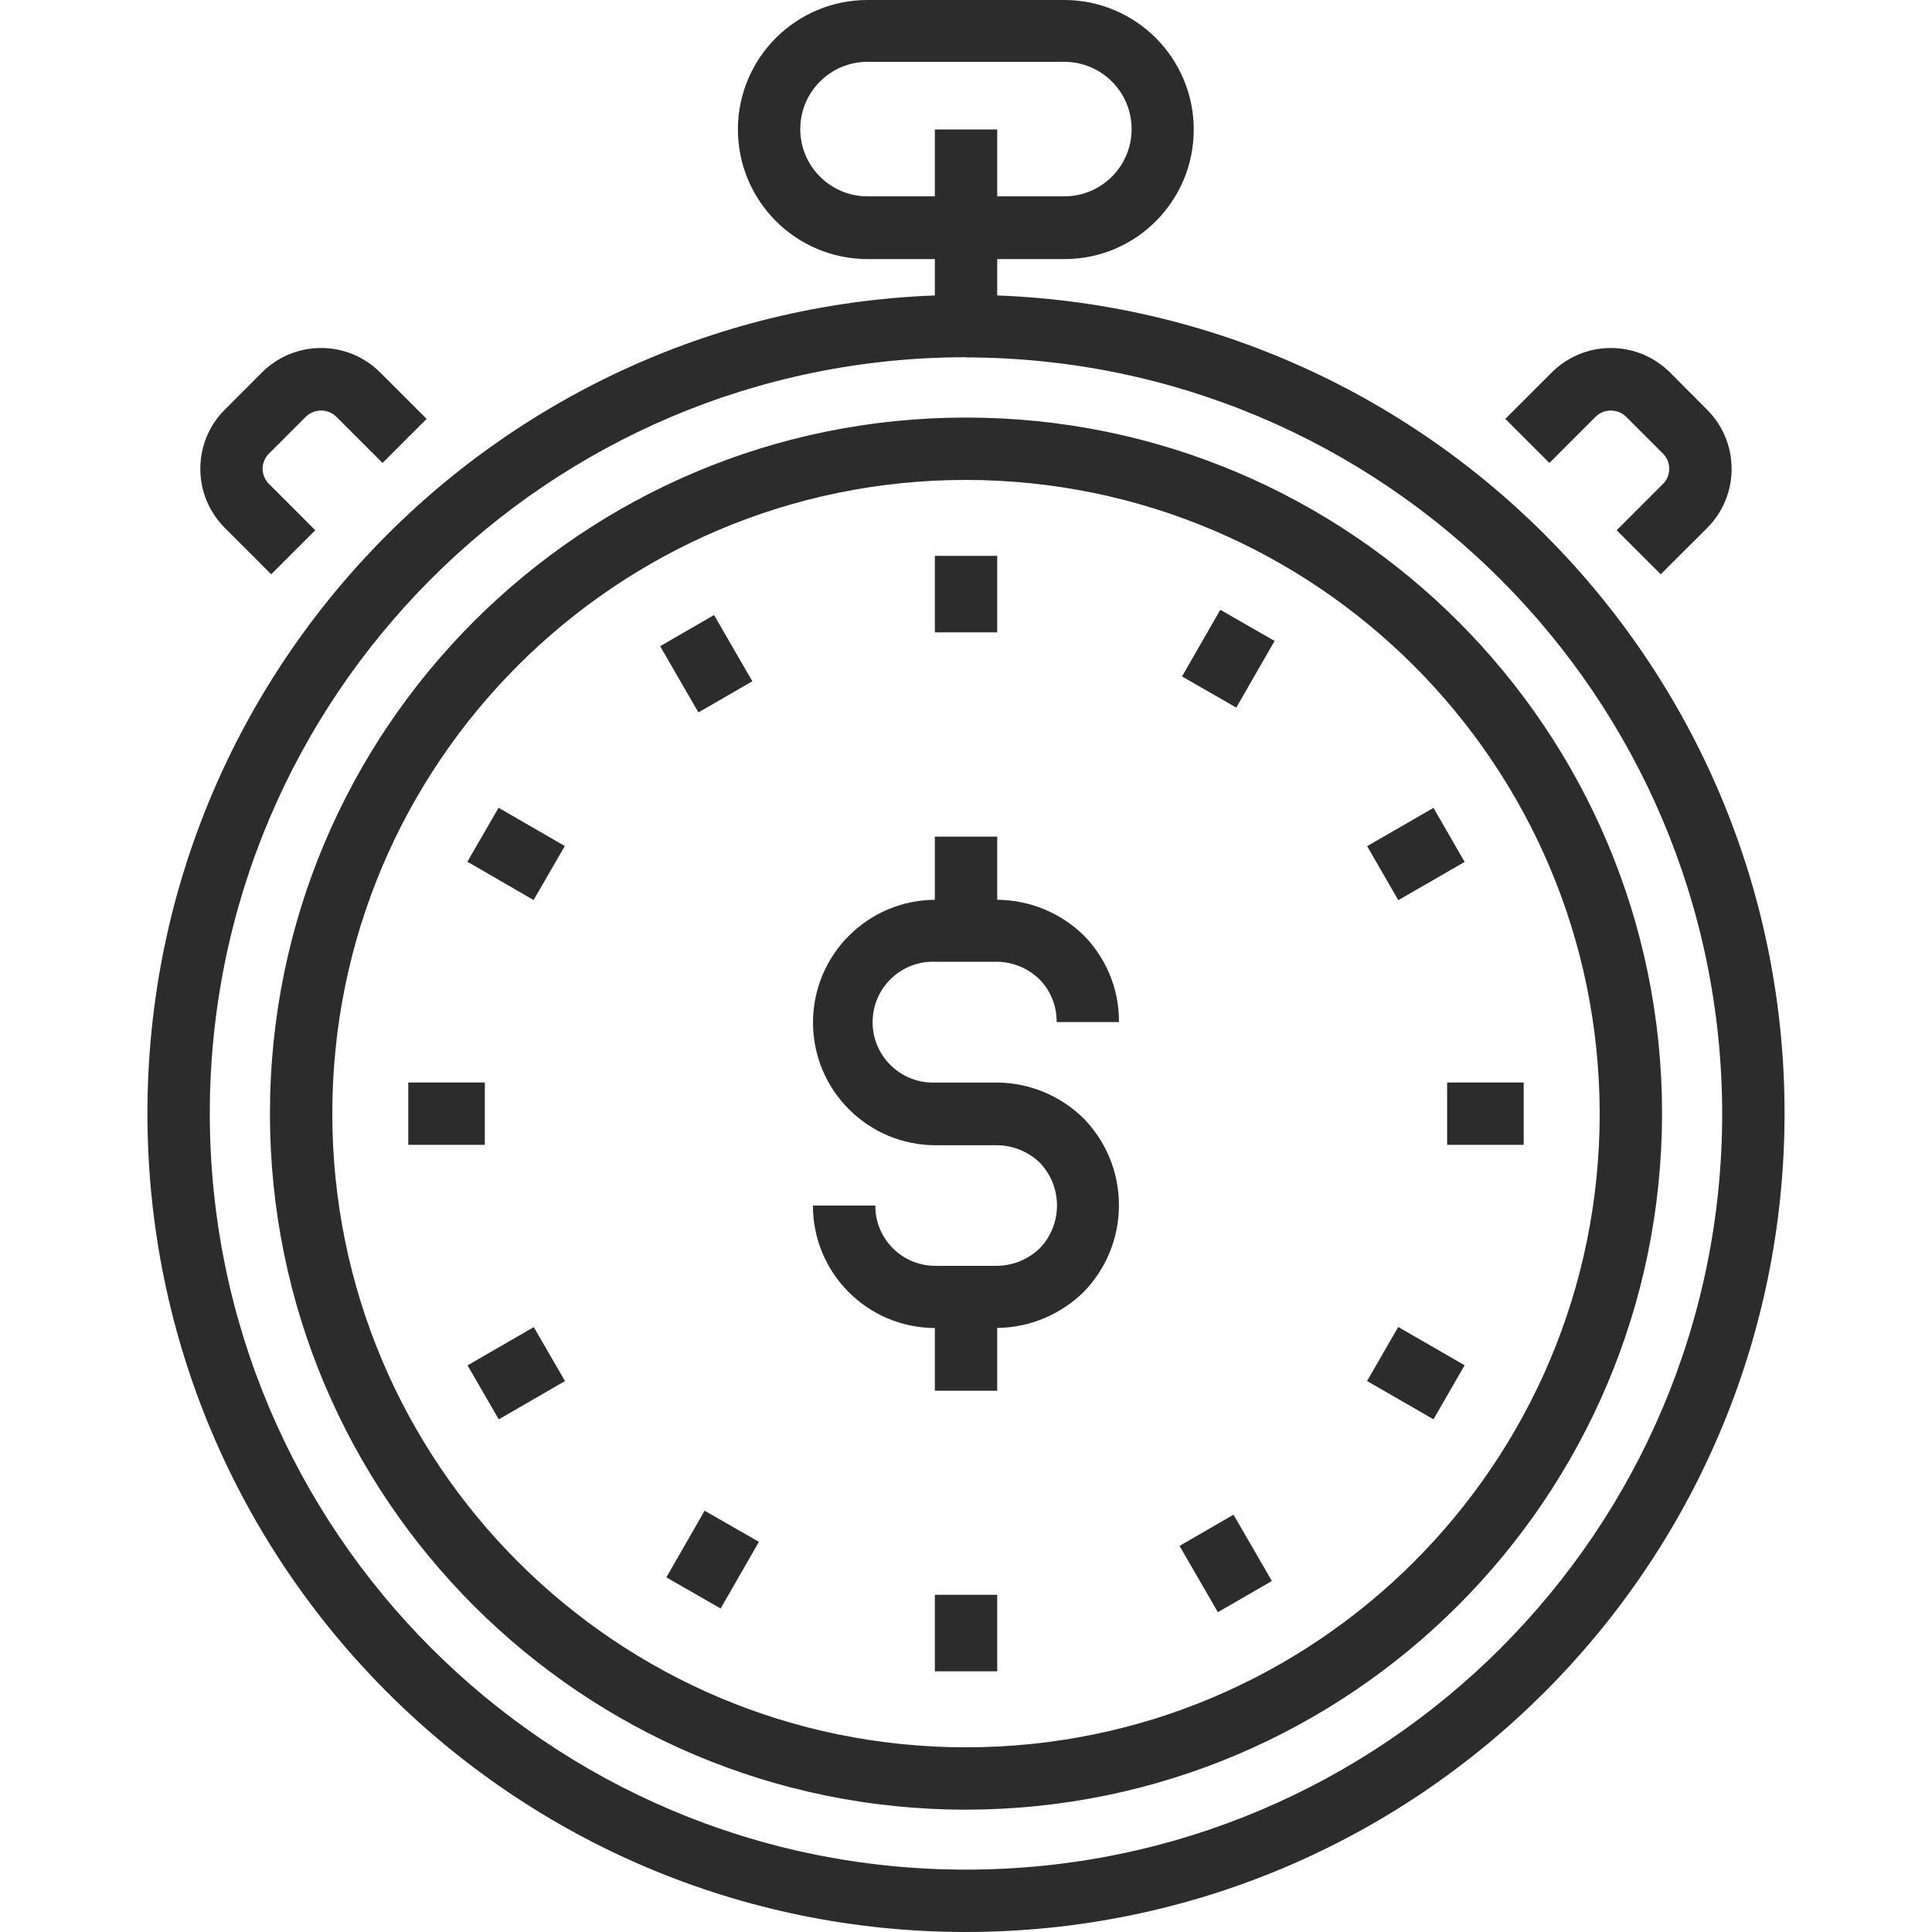 <!-- Generated by IcoMoon.io -->
<svg version="1.1" xmlns="http://www.w3.org/2000/svg" width="32" height="32" viewBox="0 0 32 32"><defs>
    <style>.cls-1{fill:#2c2c2c;}</style></defs><title>Industries_USP2</title>\
    <path class="cls-1"  d="M16 32c-7.488 0-13.558-6.070-13.558-13.558s6.070-13.558 13.558-13.558c7.488 0 13.558 6.070 13.558 13.558 0 0.001 0 0.002 0 0.003v-0c-0.007 7.484-6.073 13.549-13.557 13.555h-0.001zM16 5.917c-6.917 0-12.525 5.608-12.525 12.525s5.608 12.525 12.525 12.525c6.917 0 12.525-5.608 12.525-12.525v0c-0.012-6.912-5.613-12.511-12.524-12.522h-0.001zM16 29.974c-6.367 0-11.529-5.162-11.529-11.529s5.162-11.529 11.529-11.529c6.367 0 11.529 5.162 11.529 11.529v0c-0.007 6.364-5.165 11.522-11.528 11.529h-0.001zM16 7.949c-5.797 0-10.496 4.699-10.496 10.496s4.699 10.496 10.496 10.496c5.797 0 10.496-4.699 10.496-10.496v0c-0.007-5.794-4.702-10.489-10.495-10.496h-0.001zM15.484 9.207h1.033v1.267h-1.033v-1.267zM10.934 10.703l0.893-0.516 0.634 1.097-0.893 0.516-0.634-1.097zM7.741 14.273l0.517-0.894 1.097 0.634-0.517 0.894-1.097-0.634zM6.762 17.929h1.268v1.033h-1.268v-1.033zM7.744 22.615l1.097-0.634 0.517 0.894-1.097 0.634-0.517-0.894zM11.037 26.126l0.634-1.104 0.899 0.516-0.634 1.104-0.899-0.516zM15.484 26.415h1.033v1.267h-1.033v-1.267zM19.537 25.605l0.894-0.517 0.635 1.098-0.894 0.517-0.635-1.098zM22.643 22.874l0.516-0.895 1.1 0.634-0.516 0.895-1.1-0.634zM23.969 17.929h1.268v1.033h-1.268v-1.033zM22.644 14.015l1.099-0.634 0.516 0.895-1.099 0.634-0.516-0.895zM19.578 11.204l0.634-1.104 0.899 0.516-0.634 1.104-0.899-0.516zM16.512 21.996h-1.016c-0.002 0-0.004 0-0.006 0-1.118 0-2.025-0.907-2.025-2.025 0-0.001 0-0.002 0-0.003v0h1.033c0 0.002-0 0.004-0 0.006 0 0.548 0.444 0.992 0.992 0.992 0.002 0 0.005 0 0.007-0h1.016c0.278-0.003 0.53-0.115 0.714-0.296l-0 0c0.174-0.183 0.28-0.431 0.28-0.704s-0.107-0.521-0.281-0.704l0 0c-0.183-0.179-0.434-0.291-0.71-0.293h-1.017c-1.123 0-2.033-0.91-2.033-2.033s0.91-2.033 2.033-2.033h1.012c0.558 0.003 1.063 0.225 1.434 0.584l-0.001-0.001c0.365 0.367 0.59 0.874 0.59 1.433 0 0.003 0 0.006-0 0.009v-0h-1.033c0-0.004 0-0.009 0-0.013 0-0.271-0.109-0.517-0.286-0.696l0 0c-0.183-0.178-0.432-0.288-0.708-0.289h-1.017c-0.011-0-0.023-0.001-0.036-0.001-0.553 0-1.001 0.448-1.001 1.001s0.448 1.001 1.001 1.001c0.013 0 0.025-0 0.038-0.001l-0.002 0h1.019c0.56 0.004 1.066 0.229 1.437 0.592l-0-0c0.363 0.371 0.587 0.879 0.587 1.44s-0.224 1.069-0.587 1.44l0-0c-0.371 0.362-0.877 0.588-1.435 0.593h-0.001zM15.484 13.857h1.033v1.555h-1.033v-1.555zM15.484 21.48h1.033v1.555h-1.033v-1.555zM15.484 2.144h1.033v3.26h-1.033v-3.26zM17.629 4.291h-3.26c-1.185-0.001-2.146-0.961-2.147-2.147v-0c0.001-1.184 0.962-2.144 2.147-2.144h3.26c1.184 0.002 2.143 0.962 2.143 2.147 0 0.591-0.239 1.126-0.625 1.514l0-0c-0.386 0.389-0.922 0.63-1.513 0.63-0.002 0-0.004 0-0.005 0h0zM14.369 1.024c-0.615 0-1.114 0.499-1.114 1.114s0.499 1.114 1.114 1.114h3.26c0.615 0 1.114-0.499 1.114-1.114s-0.499-1.114-1.114-1.114v0zM27.507 9.512l-0.73-0.73 0.768-0.768c0.064-0.064 0.103-0.152 0.103-0.25s-0.039-0.186-0.103-0.25v0l-0.614-0.614c-0.065-0.062-0.153-0.1-0.25-0.1s-0.185 0.038-0.25 0.1l-0.768 0.768-0.73-0.73 0.768-0.768c0.251-0.251 0.597-0.406 0.98-0.406s0.729 0.155 0.98 0.406l0.614 0.616c0.251 0.251 0.406 0.597 0.406 0.98s-0.155 0.729-0.406 0.98v0zM4.492 9.512l-0.768-0.768c-0.251-0.251-0.406-0.597-0.406-0.98s0.155-0.729 0.406-0.98v0l0.614-0.614c0.251-0.251 0.597-0.406 0.98-0.406s0.729 0.155 0.98 0.406v0l0.768 0.768-0.73 0.73-0.768-0.768c-0.065-0.062-0.153-0.1-0.25-0.1s-0.185 0.038-0.25 0.1l-0.614 0.614c-0.064 0.064-0.104 0.152-0.104 0.25s0.040 0.186 0.104 0.25l0.768 0.768z"></path>
</svg>
